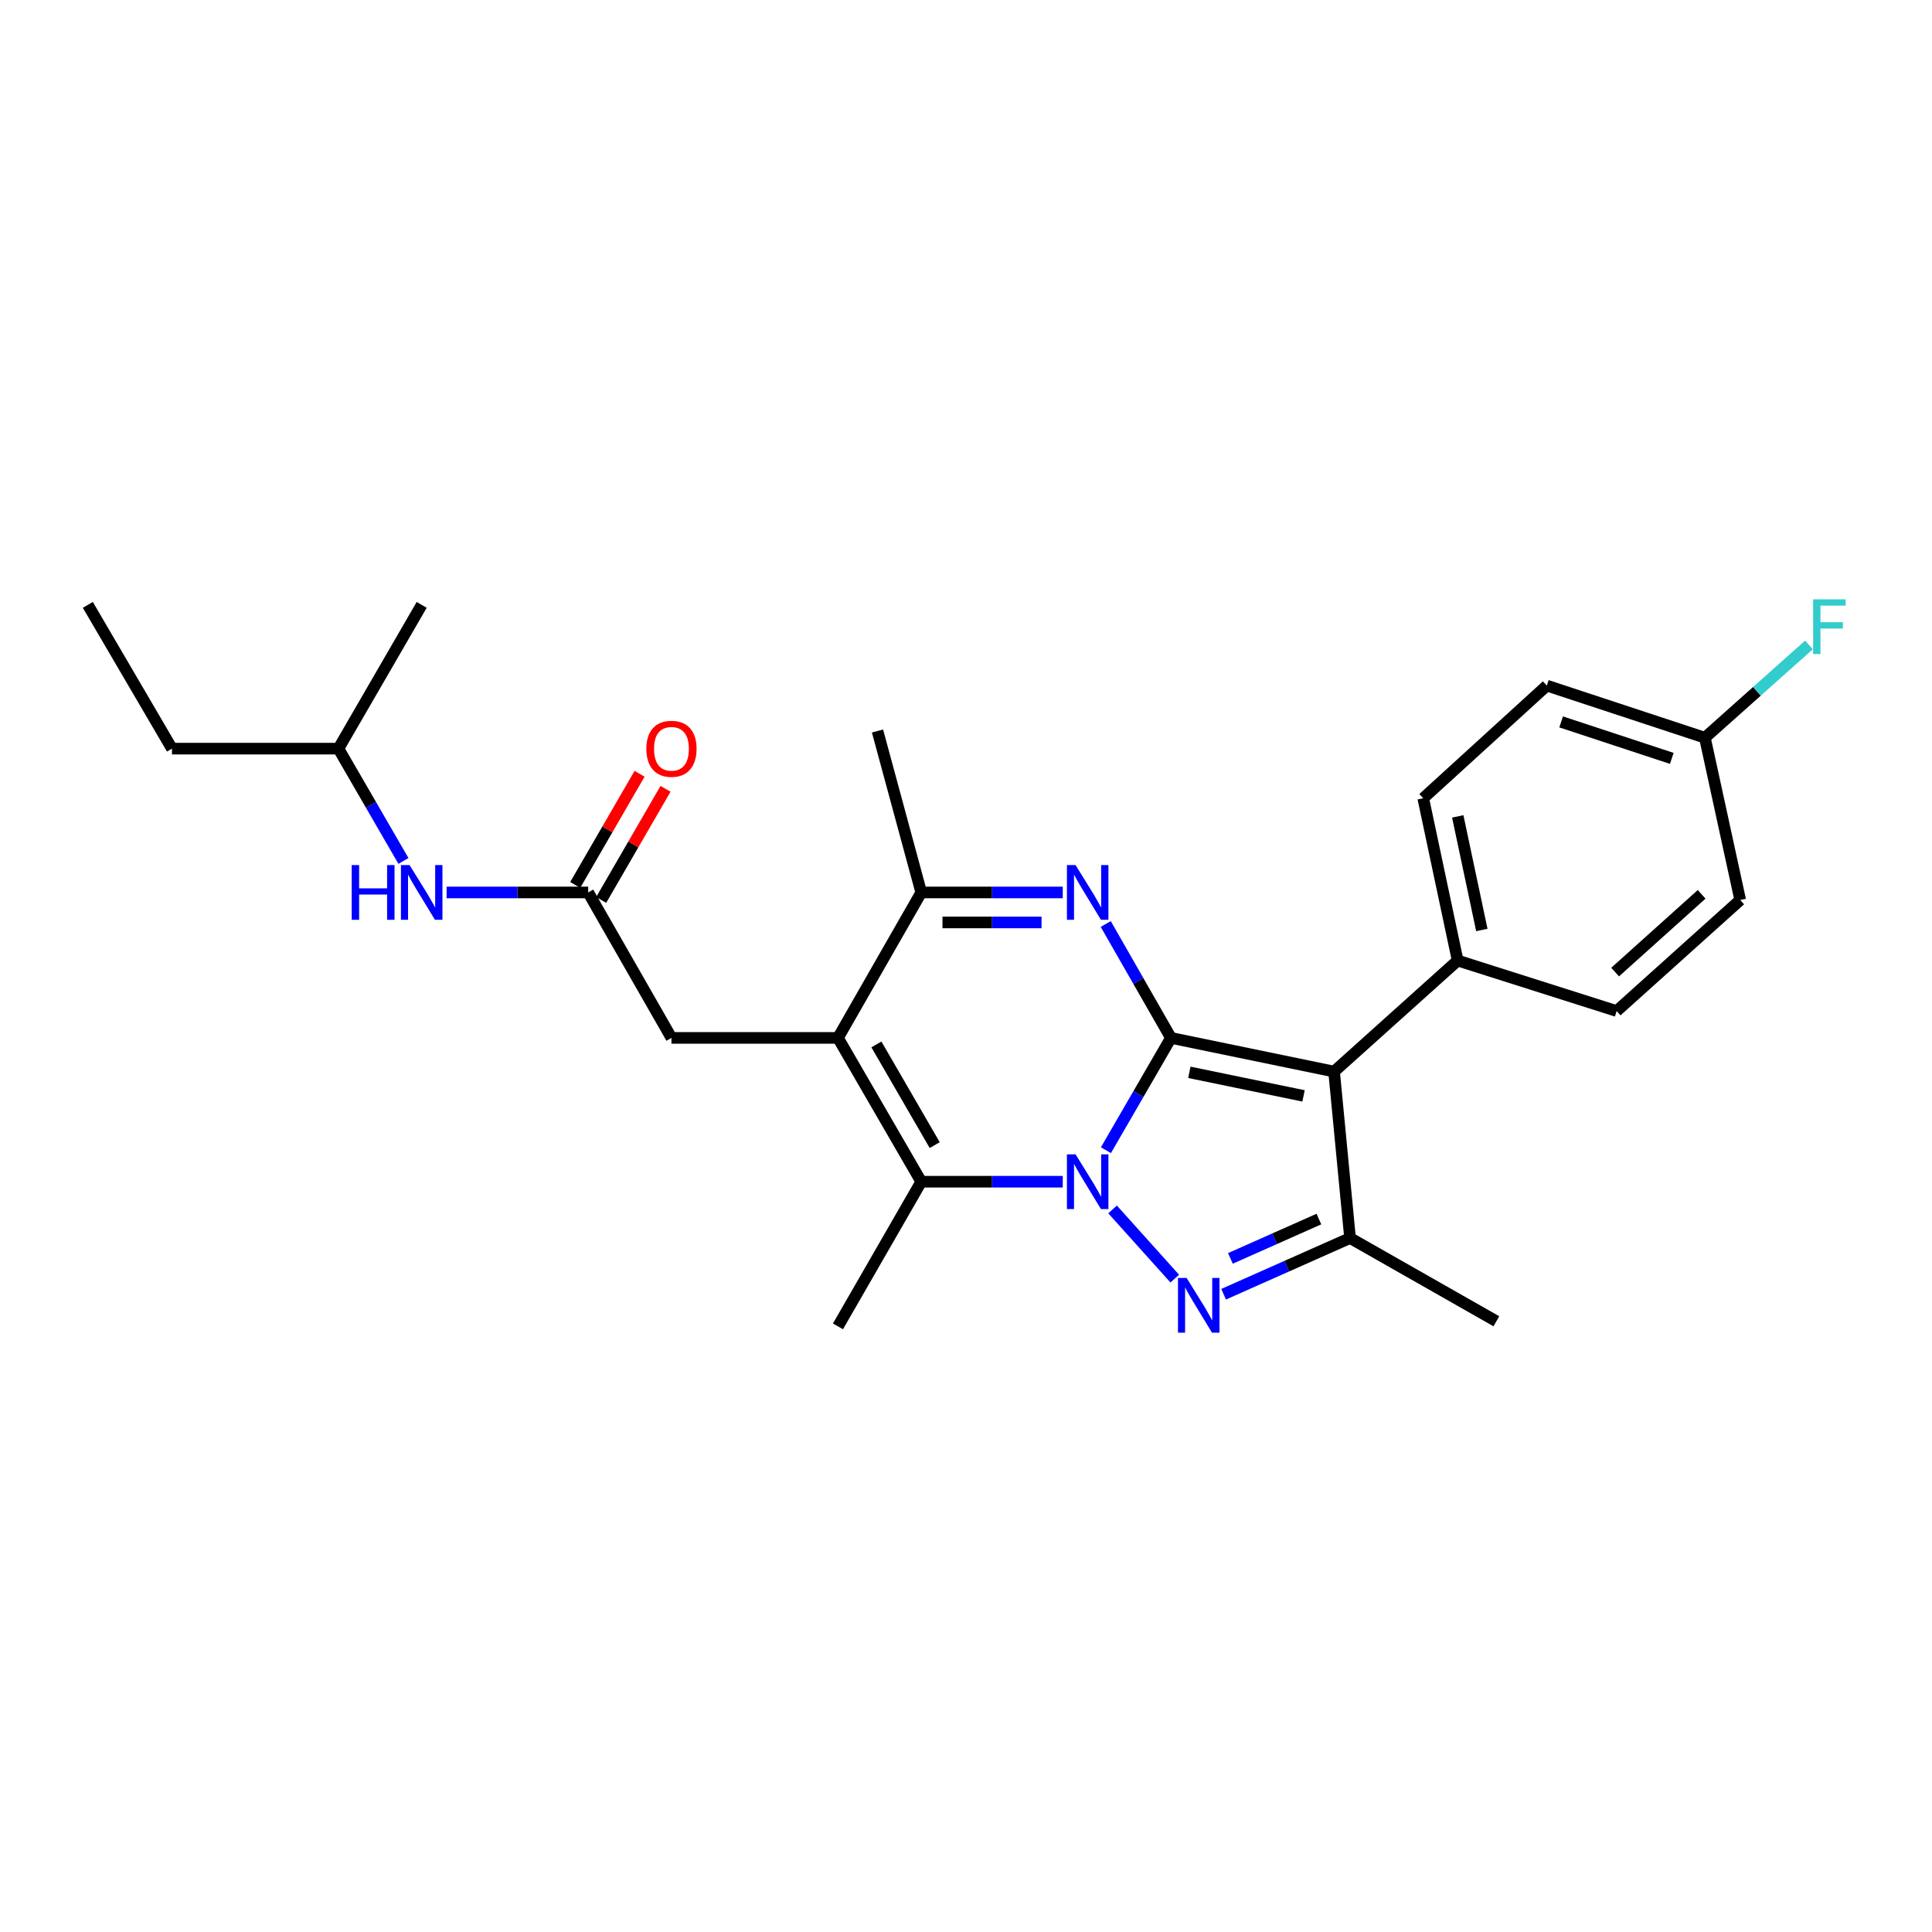 <?xml version='1.0' encoding='iso-8859-1'?>
<svg version='1.1' baseProfile='full'
              xmlns='http://www.w3.org/2000/svg'
                      xmlns:rdkit='http://www.rdkit.org/xml'
                      xmlns:xlink='http://www.w3.org/1999/xlink'
                  xml:space='preserve'
width='1000px' height='1000px' viewBox='0 0 1000 1000'>
<!-- END OF HEADER -->
<rect style='opacity:1.0;fill:#FFFFFF;stroke:none' width='1000' height='1000' x='0' y='0'> </rect>
<path class='bond-0' d='M 606.076,537.215 L 589.249,566.279' style='fill:none;fill-rule:evenodd;stroke:#000000;stroke-width:6px;stroke-linecap:butt;stroke-linejoin:miter;stroke-opacity:1' />
<path class='bond-0' d='M 589.249,566.279 L 572.422,595.343' style='fill:none;fill-rule:evenodd;stroke:#0000FF;stroke-width:6px;stroke-linecap:butt;stroke-linejoin:miter;stroke-opacity:1' />
<path class='bond-2' d='M 606.076,537.215 L 690.518,554.645' style='fill:none;fill-rule:evenodd;stroke:#000000;stroke-width:6px;stroke-linecap:butt;stroke-linejoin:miter;stroke-opacity:1' />
<path class='bond-2' d='M 615.604,555.033 L 674.714,567.234' style='fill:none;fill-rule:evenodd;stroke:#000000;stroke-width:6px;stroke-linecap:butt;stroke-linejoin:miter;stroke-opacity:1' />
<path class='bond-3' d='M 606.076,537.215 L 589.201,507.737' style='fill:none;fill-rule:evenodd;stroke:#000000;stroke-width:6px;stroke-linecap:butt;stroke-linejoin:miter;stroke-opacity:1' />
<path class='bond-3' d='M 589.201,507.737 L 572.326,478.26' style='fill:none;fill-rule:evenodd;stroke:#0000FF;stroke-width:6px;stroke-linecap:butt;stroke-linejoin:miter;stroke-opacity:1' />
<path class='bond-1' d='M 575.869,625.998 L 608.053,661.814' style='fill:none;fill-rule:evenodd;stroke:#0000FF;stroke-width:6px;stroke-linecap:butt;stroke-linejoin:miter;stroke-opacity:1' />
<path class='bond-5' d='M 550.085,611.653 L 513.461,611.653' style='fill:none;fill-rule:evenodd;stroke:#0000FF;stroke-width:6px;stroke-linecap:butt;stroke-linejoin:miter;stroke-opacity:1' />
<path class='bond-5' d='M 513.461,611.653 L 476.837,611.653' style='fill:none;fill-rule:evenodd;stroke:#000000;stroke-width:6px;stroke-linecap:butt;stroke-linejoin:miter;stroke-opacity:1' />
<path class='bond-26' d='M 633.344,669.894 L 666.062,655.349' style='fill:none;fill-rule:evenodd;stroke:#0000FF;stroke-width:6px;stroke-linecap:butt;stroke-linejoin:miter;stroke-opacity:1' />
<path class='bond-26' d='M 666.062,655.349 L 698.781,640.804' style='fill:none;fill-rule:evenodd;stroke:#000000;stroke-width:6px;stroke-linecap:butt;stroke-linejoin:miter;stroke-opacity:1' />
<path class='bond-26' d='M 636.853,651.345 L 659.756,641.164' style='fill:none;fill-rule:evenodd;stroke:#0000FF;stroke-width:6px;stroke-linecap:butt;stroke-linejoin:miter;stroke-opacity:1' />
<path class='bond-26' d='M 659.756,641.164 L 682.659,630.982' style='fill:none;fill-rule:evenodd;stroke:#000000;stroke-width:6px;stroke-linecap:butt;stroke-linejoin:miter;stroke-opacity:1' />
<path class='bond-6' d='M 690.518,554.645 L 698.781,640.804' style='fill:none;fill-rule:evenodd;stroke:#000000;stroke-width:6px;stroke-linecap:butt;stroke-linejoin:miter;stroke-opacity:1' />
<path class='bond-10' d='M 690.518,554.645 L 754.487,497.18' style='fill:none;fill-rule:evenodd;stroke:#000000;stroke-width:6px;stroke-linecap:butt;stroke-linejoin:miter;stroke-opacity:1' />
<path class='bond-7' d='M 550.085,461.931 L 513.461,461.931' style='fill:none;fill-rule:evenodd;stroke:#0000FF;stroke-width:6px;stroke-linecap:butt;stroke-linejoin:miter;stroke-opacity:1' />
<path class='bond-7' d='M 513.461,461.931 L 476.837,461.931' style='fill:none;fill-rule:evenodd;stroke:#000000;stroke-width:6px;stroke-linecap:butt;stroke-linejoin:miter;stroke-opacity:1' />
<path class='bond-7' d='M 539.098,477.455 L 513.461,477.455' style='fill:none;fill-rule:evenodd;stroke:#0000FF;stroke-width:6px;stroke-linecap:butt;stroke-linejoin:miter;stroke-opacity:1' />
<path class='bond-7' d='M 513.461,477.455 L 487.824,477.455' style='fill:none;fill-rule:evenodd;stroke:#000000;stroke-width:6px;stroke-linecap:butt;stroke-linejoin:miter;stroke-opacity:1' />
<path class='bond-4' d='M 433.731,537.215 L 476.837,461.931' style='fill:none;fill-rule:evenodd;stroke:#000000;stroke-width:6px;stroke-linecap:butt;stroke-linejoin:miter;stroke-opacity:1' />
<path class='bond-9' d='M 433.731,537.215 L 347.546,537.215' style='fill:none;fill-rule:evenodd;stroke:#000000;stroke-width:6px;stroke-linecap:butt;stroke-linejoin:miter;stroke-opacity:1' />
<path class='bond-27' d='M 433.731,537.215 L 476.837,611.653' style='fill:none;fill-rule:evenodd;stroke:#000000;stroke-width:6px;stroke-linecap:butt;stroke-linejoin:miter;stroke-opacity:1' />
<path class='bond-27' d='M 453.631,540.601 L 483.805,592.708' style='fill:none;fill-rule:evenodd;stroke:#000000;stroke-width:6px;stroke-linecap:butt;stroke-linejoin:miter;stroke-opacity:1' />
<path class='bond-15' d='M 476.837,611.653 L 433.731,686.523' style='fill:none;fill-rule:evenodd;stroke:#000000;stroke-width:6px;stroke-linecap:butt;stroke-linejoin:miter;stroke-opacity:1' />
<path class='bond-17' d='M 698.781,640.804 L 774.521,683.892' style='fill:none;fill-rule:evenodd;stroke:#000000;stroke-width:6px;stroke-linecap:butt;stroke-linejoin:miter;stroke-opacity:1' />
<path class='bond-21' d='M 476.837,461.931 L 454.189,378.359' style='fill:none;fill-rule:evenodd;stroke:#000000;stroke-width:6px;stroke-linecap:butt;stroke-linejoin:miter;stroke-opacity:1' />
<path class='bond-8' d='M 304.449,461.931 L 347.546,537.215' style='fill:none;fill-rule:evenodd;stroke:#000000;stroke-width:6px;stroke-linecap:butt;stroke-linejoin:miter;stroke-opacity:1' />
<path class='bond-11' d='M 304.449,461.931 L 267.804,461.931' style='fill:none;fill-rule:evenodd;stroke:#000000;stroke-width:6px;stroke-linecap:butt;stroke-linejoin:miter;stroke-opacity:1' />
<path class='bond-11' d='M 267.804,461.931 L 231.159,461.931' style='fill:none;fill-rule:evenodd;stroke:#0000FF;stroke-width:6px;stroke-linecap:butt;stroke-linejoin:miter;stroke-opacity:1' />
<path class='bond-12' d='M 311.167,465.82 L 327.82,437.056' style='fill:none;fill-rule:evenodd;stroke:#000000;stroke-width:6px;stroke-linecap:butt;stroke-linejoin:miter;stroke-opacity:1' />
<path class='bond-12' d='M 327.82,437.056 L 344.473,408.292' style='fill:none;fill-rule:evenodd;stroke:#FF0000;stroke-width:6px;stroke-linecap:butt;stroke-linejoin:miter;stroke-opacity:1' />
<path class='bond-12' d='M 297.732,458.042 L 314.385,429.278' style='fill:none;fill-rule:evenodd;stroke:#000000;stroke-width:6px;stroke-linecap:butt;stroke-linejoin:miter;stroke-opacity:1' />
<path class='bond-12' d='M 314.385,429.278 L 331.038,400.514' style='fill:none;fill-rule:evenodd;stroke:#FF0000;stroke-width:6px;stroke-linecap:butt;stroke-linejoin:miter;stroke-opacity:1' />
<path class='bond-13' d='M 754.487,497.18 L 736.668,413.177' style='fill:none;fill-rule:evenodd;stroke:#000000;stroke-width:6px;stroke-linecap:butt;stroke-linejoin:miter;stroke-opacity:1' />
<path class='bond-13' d='M 767,481.358 L 754.527,422.556' style='fill:none;fill-rule:evenodd;stroke:#000000;stroke-width:6px;stroke-linecap:butt;stroke-linejoin:miter;stroke-opacity:1' />
<path class='bond-14' d='M 754.487,497.18 L 836.773,523.312' style='fill:none;fill-rule:evenodd;stroke:#000000;stroke-width:6px;stroke-linecap:butt;stroke-linejoin:miter;stroke-opacity:1' />
<path class='bond-22' d='M 208.821,445.621 L 191.995,416.557' style='fill:none;fill-rule:evenodd;stroke:#0000FF;stroke-width:6px;stroke-linecap:butt;stroke-linejoin:miter;stroke-opacity:1' />
<path class='bond-22' d='M 191.995,416.557 L 175.168,387.493' style='fill:none;fill-rule:evenodd;stroke:#000000;stroke-width:6px;stroke-linecap:butt;stroke-linejoin:miter;stroke-opacity:1' />
<path class='bond-19' d='M 736.668,413.177 L 800.628,354.866' style='fill:none;fill-rule:evenodd;stroke:#000000;stroke-width:6px;stroke-linecap:butt;stroke-linejoin:miter;stroke-opacity:1' />
<path class='bond-18' d='M 836.773,523.312 L 900.733,465.83' style='fill:none;fill-rule:evenodd;stroke:#000000;stroke-width:6px;stroke-linecap:butt;stroke-linejoin:miter;stroke-opacity:1' />
<path class='bond-18' d='M 835.99,503.143 L 880.762,462.906' style='fill:none;fill-rule:evenodd;stroke:#000000;stroke-width:6px;stroke-linecap:butt;stroke-linejoin:miter;stroke-opacity:1' />
<path class='bond-16' d='M 882.449,381.844 L 900.733,465.83' style='fill:none;fill-rule:evenodd;stroke:#000000;stroke-width:6px;stroke-linecap:butt;stroke-linejoin:miter;stroke-opacity:1' />
<path class='bond-20' d='M 882.449,381.844 L 909.381,357.828' style='fill:none;fill-rule:evenodd;stroke:#000000;stroke-width:6px;stroke-linecap:butt;stroke-linejoin:miter;stroke-opacity:1' />
<path class='bond-20' d='M 909.381,357.828 L 936.313,333.812' style='fill:none;fill-rule:evenodd;stroke:#33CCCC;stroke-width:6px;stroke-linecap:butt;stroke-linejoin:miter;stroke-opacity:1' />
<path class='bond-28' d='M 882.449,381.844 L 800.628,354.866' style='fill:none;fill-rule:evenodd;stroke:#000000;stroke-width:6px;stroke-linecap:butt;stroke-linejoin:miter;stroke-opacity:1' />
<path class='bond-28' d='M 865.315,392.541 L 808.04,373.656' style='fill:none;fill-rule:evenodd;stroke:#000000;stroke-width:6px;stroke-linecap:butt;stroke-linejoin:miter;stroke-opacity:1' />
<path class='bond-23' d='M 175.168,387.493 L 89.008,387.493' style='fill:none;fill-rule:evenodd;stroke:#000000;stroke-width:6px;stroke-linecap:butt;stroke-linejoin:miter;stroke-opacity:1' />
<path class='bond-24' d='M 175.168,387.493 L 218.264,313.08' style='fill:none;fill-rule:evenodd;stroke:#000000;stroke-width:6px;stroke-linecap:butt;stroke-linejoin:miter;stroke-opacity:1' />
<path class='bond-25' d='M 89.008,387.493 L 45.455,313.08' style='fill:none;fill-rule:evenodd;stroke:#000000;stroke-width:6px;stroke-linecap:butt;stroke-linejoin:miter;stroke-opacity:1' />
<path  class='atom-1' d='M 556.719 597.493
L 565.999 612.493
Q 566.919 613.973, 568.399 616.653
Q 569.879 619.333, 569.959 619.493
L 569.959 597.493
L 573.719 597.493
L 573.719 625.813
L 569.839 625.813
L 559.879 609.413
Q 558.719 607.493, 557.479 605.293
Q 556.279 603.093, 555.919 602.413
L 555.919 625.813
L 552.239 625.813
L 552.239 597.493
L 556.719 597.493
' fill='#0000FF'/>
<path  class='atom-2' d='M 614.201 661.462
L 623.481 676.462
Q 624.401 677.942, 625.881 680.622
Q 627.361 683.302, 627.441 683.462
L 627.441 661.462
L 631.201 661.462
L 631.201 689.782
L 627.321 689.782
L 617.361 673.382
Q 616.201 671.462, 614.961 669.262
Q 613.761 667.062, 613.401 666.382
L 613.401 689.782
L 609.721 689.782
L 609.721 661.462
L 614.201 661.462
' fill='#0000FF'/>
<path  class='atom-4' d='M 556.719 447.771
L 565.999 462.771
Q 566.919 464.251, 568.399 466.931
Q 569.879 469.611, 569.959 469.771
L 569.959 447.771
L 573.719 447.771
L 573.719 476.091
L 569.839 476.091
L 559.879 459.691
Q 558.719 457.771, 557.479 455.571
Q 556.279 453.371, 555.919 452.691
L 555.919 476.091
L 552.239 476.091
L 552.239 447.771
L 556.719 447.771
' fill='#0000FF'/>
<path  class='atom-12' d='M 182.044 447.771
L 185.884 447.771
L 185.884 459.811
L 200.364 459.811
L 200.364 447.771
L 204.204 447.771
L 204.204 476.091
L 200.364 476.091
L 200.364 463.011
L 185.884 463.011
L 185.884 476.091
L 182.044 476.091
L 182.044 447.771
' fill='#0000FF'/>
<path  class='atom-12' d='M 212.004 447.771
L 221.284 462.771
Q 222.204 464.251, 223.684 466.931
Q 225.164 469.611, 225.244 469.771
L 225.244 447.771
L 229.004 447.771
L 229.004 476.091
L 225.124 476.091
L 215.164 459.691
Q 214.004 457.771, 212.764 455.571
Q 211.564 453.371, 211.204 452.691
L 211.204 476.091
L 207.524 476.091
L 207.524 447.771
L 212.004 447.771
' fill='#0000FF'/>
<path  class='atom-13' d='M 334.546 387.573
Q 334.546 380.773, 337.906 376.973
Q 341.266 373.173, 347.546 373.173
Q 353.826 373.173, 357.186 376.973
Q 360.546 380.773, 360.546 387.573
Q 360.546 394.453, 357.146 398.373
Q 353.746 402.253, 347.546 402.253
Q 341.306 402.253, 337.906 398.373
Q 334.546 394.493, 334.546 387.573
M 347.546 399.053
Q 351.866 399.053, 354.186 396.173
Q 356.546 393.253, 356.546 387.573
Q 356.546 382.013, 354.186 379.213
Q 351.866 376.373, 347.546 376.373
Q 343.226 376.373, 340.866 379.173
Q 338.546 381.973, 338.546 387.573
Q 338.546 393.293, 340.866 396.173
Q 343.226 399.053, 347.546 399.053
' fill='#FF0000'/>
<path  class='atom-21' d='M 938.471 310.218
L 955.311 310.218
L 955.311 313.458
L 942.271 313.458
L 942.271 322.058
L 953.871 322.058
L 953.871 325.338
L 942.271 325.338
L 942.271 338.538
L 938.471 338.538
L 938.471 310.218
' fill='#33CCCC'/>
</svg>

